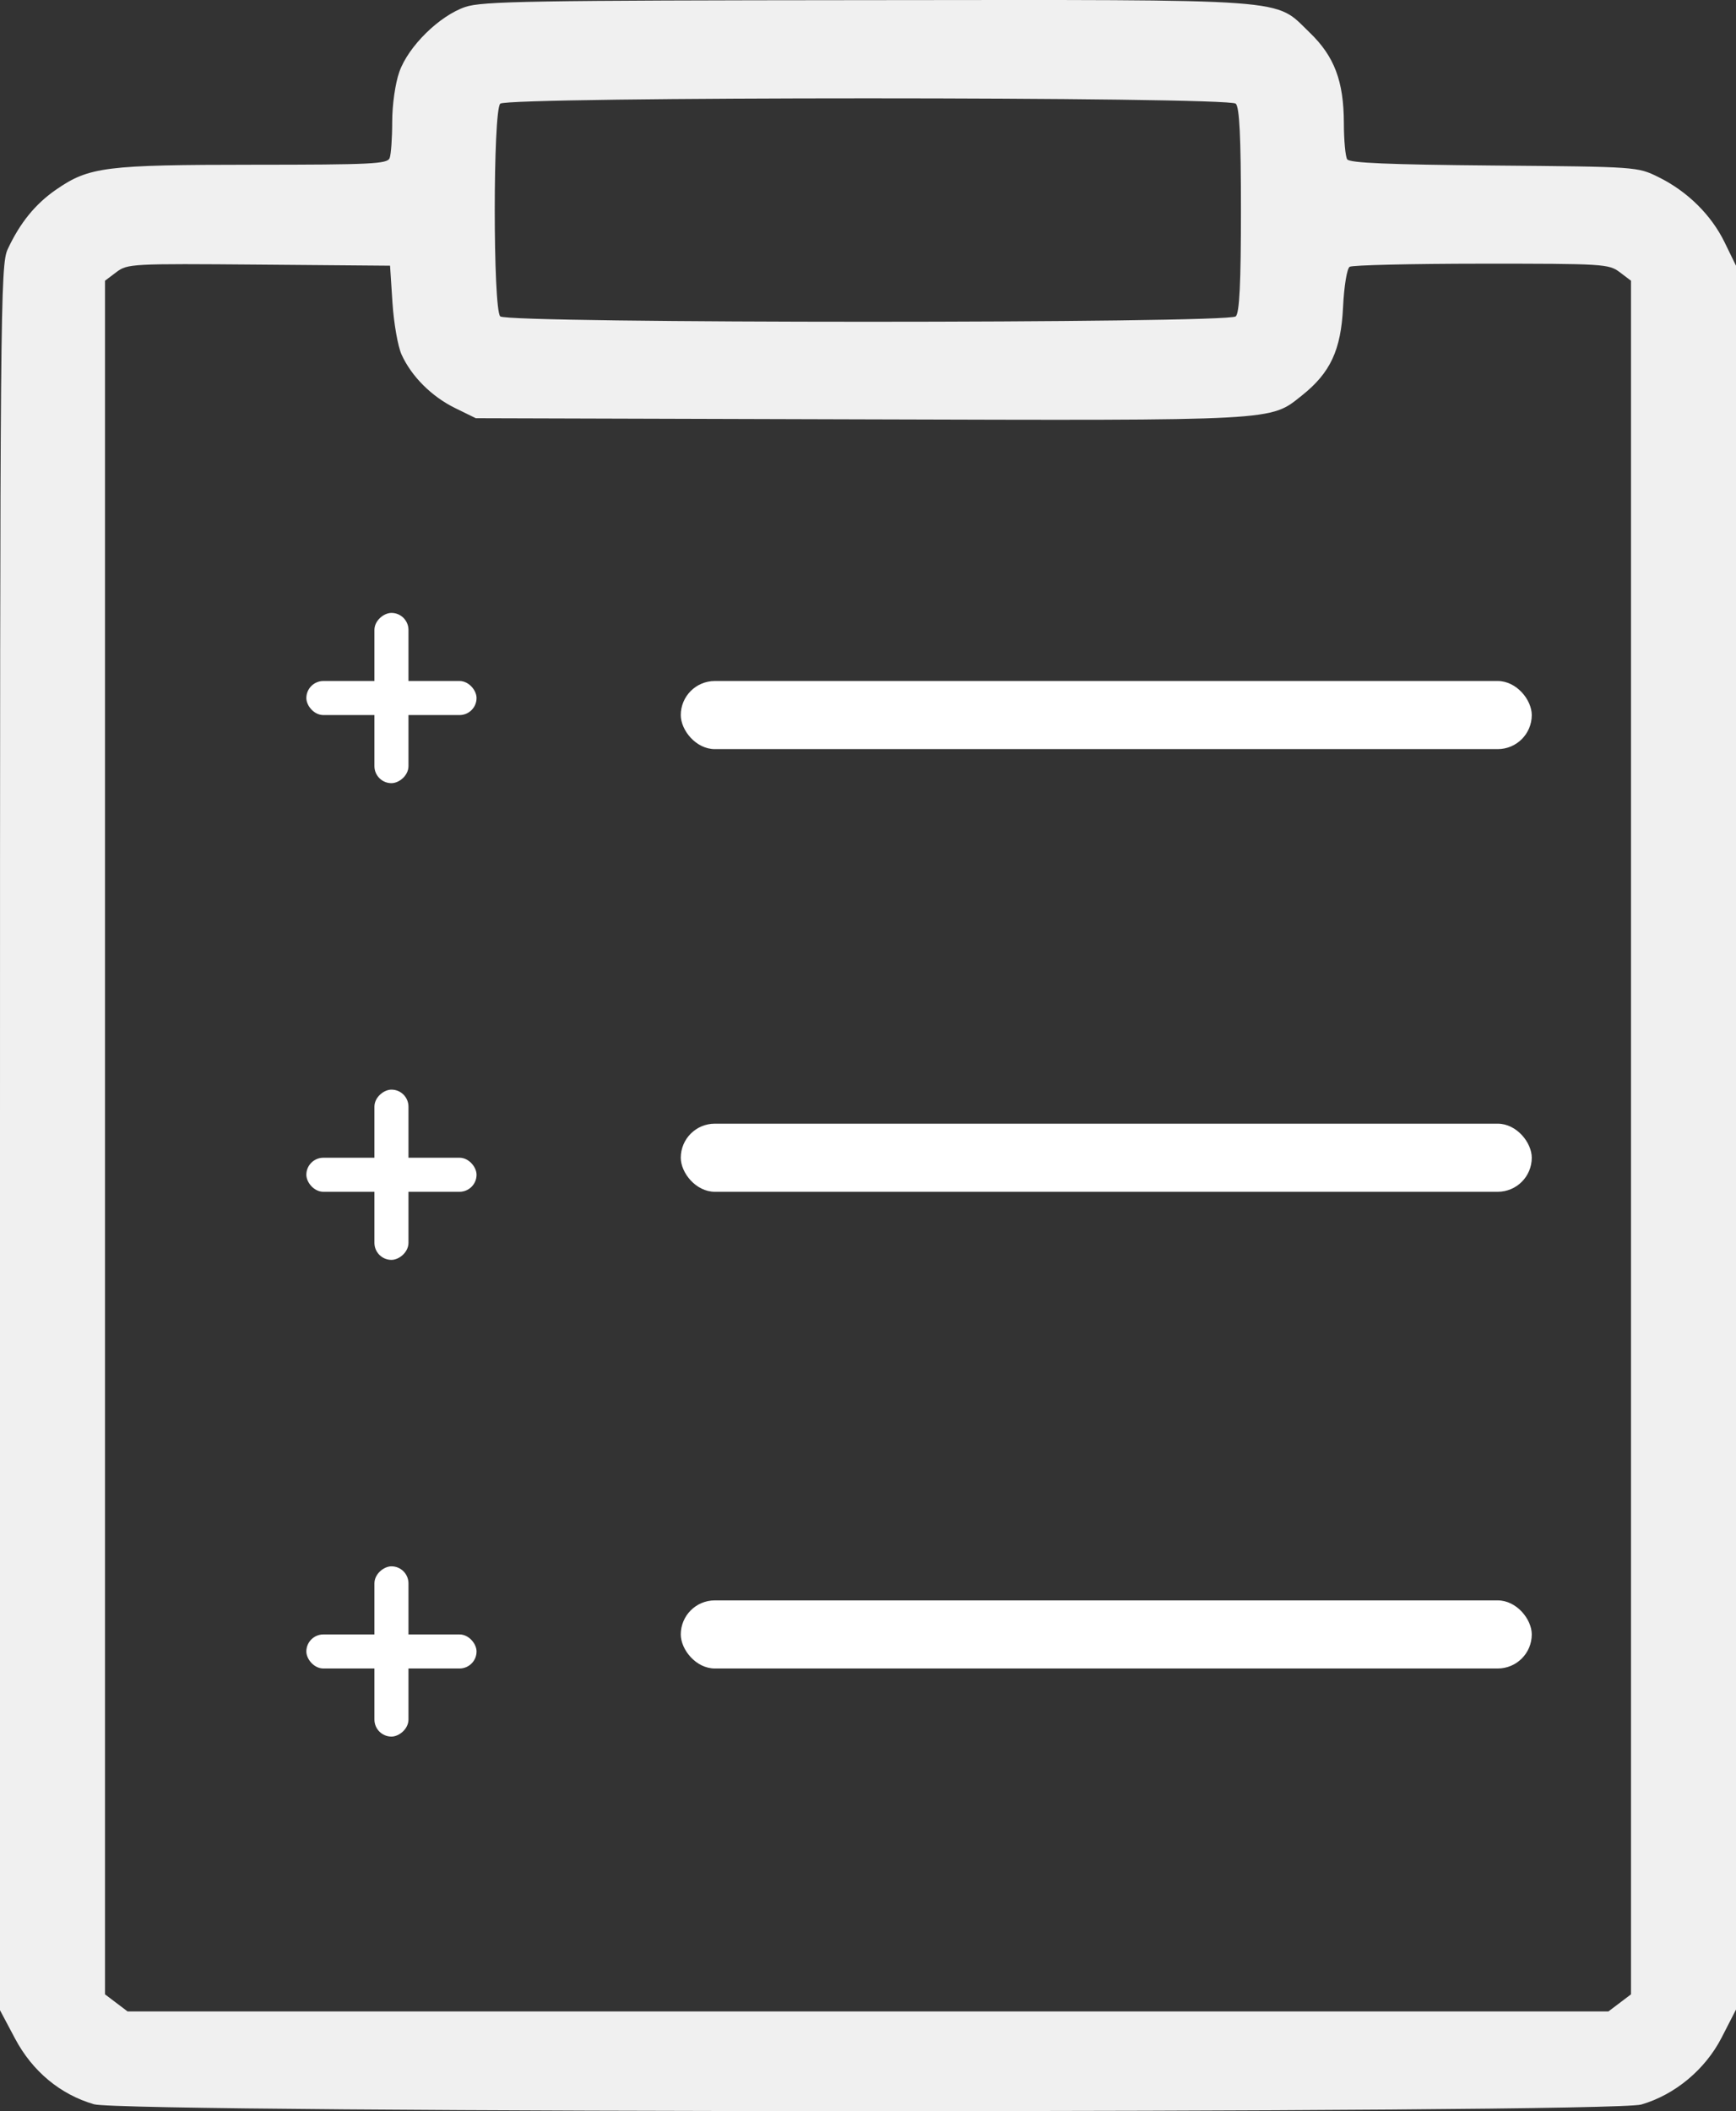 <?xml version="1.0" encoding="UTF-8"?> <svg xmlns="http://www.w3.org/2000/svg" width="51" height="62" viewBox="0 0 51 62" fill="none"><rect x="0" y="0" width="51" height="62" fill="#333333" stroke="none"/> <path fill-rule="evenodd" clip-rule="evenodd" d="M13.67 0.204C12.91 0.462 11.998 1.358 11.732 2.109C11.612 2.447 11.522 3.077 11.522 3.577C11.522 4.059 11.488 4.54 11.446 4.645C11.378 4.814 10.907 4.837 7.448 4.838C3.092 4.84 2.617 4.9 1.649 5.568C1.038 5.99 0.588 6.543 0.226 7.319C0.011 7.78 0 9.032 0 33.419V59.036L0.441 59.867C0.952 60.83 1.771 61.511 2.762 61.798C3.675 62.062 47.303 62.07 48.216 61.806C49.207 61.519 50.099 60.776 50.581 59.834L51 59.017V33.41V7.803L50.666 7.118C50.272 6.309 49.569 5.617 48.718 5.199C48.105 4.898 48.097 4.897 43.889 4.861C40.785 4.834 39.648 4.786 39.578 4.679C39.525 4.6 39.481 4.122 39.48 3.618C39.477 2.385 39.202 1.655 38.476 0.957C37.417 -0.061 38.162 -0.007 25.446 0.004C15.593 0.012 14.162 0.037 13.67 0.204ZM36.304 3.045C36.414 3.15 36.456 4.014 36.456 6.169C36.456 8.323 36.414 9.187 36.304 9.292C36.086 9.502 14.915 9.502 14.696 9.292C14.481 9.085 14.481 3.252 14.696 3.045C14.915 2.835 36.086 2.835 36.304 3.045ZM11.53 8.892C11.569 9.492 11.689 10.177 11.798 10.415C12.089 11.055 12.68 11.645 13.368 11.983L13.978 12.282L25.238 12.315C37.637 12.351 37.299 12.369 38.25 11.612C39.084 10.948 39.395 10.28 39.456 9.022C39.486 8.399 39.571 7.885 39.651 7.835C39.729 7.786 41.471 7.745 43.522 7.744C47.106 7.743 47.264 7.752 47.583 7.993L47.915 8.244V33.407V58.57L47.583 58.821L47.251 59.072H25.5H3.749L3.417 58.821L3.085 58.57V33.407V8.244L3.419 7.992C3.744 7.746 3.865 7.74 7.606 7.771L11.459 7.803L11.53 8.892Z" fill="#F0F0F0"></path> <rect x="20" y="20" width="25" height="2" rx="1" fill="white"></rect> <rect x="9" y="20" width="5" height="1" rx="0.5" fill="white"></rect> <rect x="9" y="34" width="5" height="1" rx="0.5" fill="white"></rect> <rect x="9" y="48" width="5" height="1" rx="0.5" fill="white"></rect> <rect x="12" y="18" width="5" height="1" rx="0.5" transform="rotate(90 12 18)" fill="white"></rect> <rect x="12" y="32" width="5" height="1" rx="0.5" transform="rotate(90 12 32)" fill="white"></rect> <rect x="12" y="46" width="5" height="1" rx="0.5" transform="rotate(90 12 46)" fill="white"></rect> <rect x="20" y="33" width="25" height="2" rx="1" fill="white"></rect> <rect x="20" y="47" width="25" height="2" rx="1" fill="white"></rect> </svg> 
